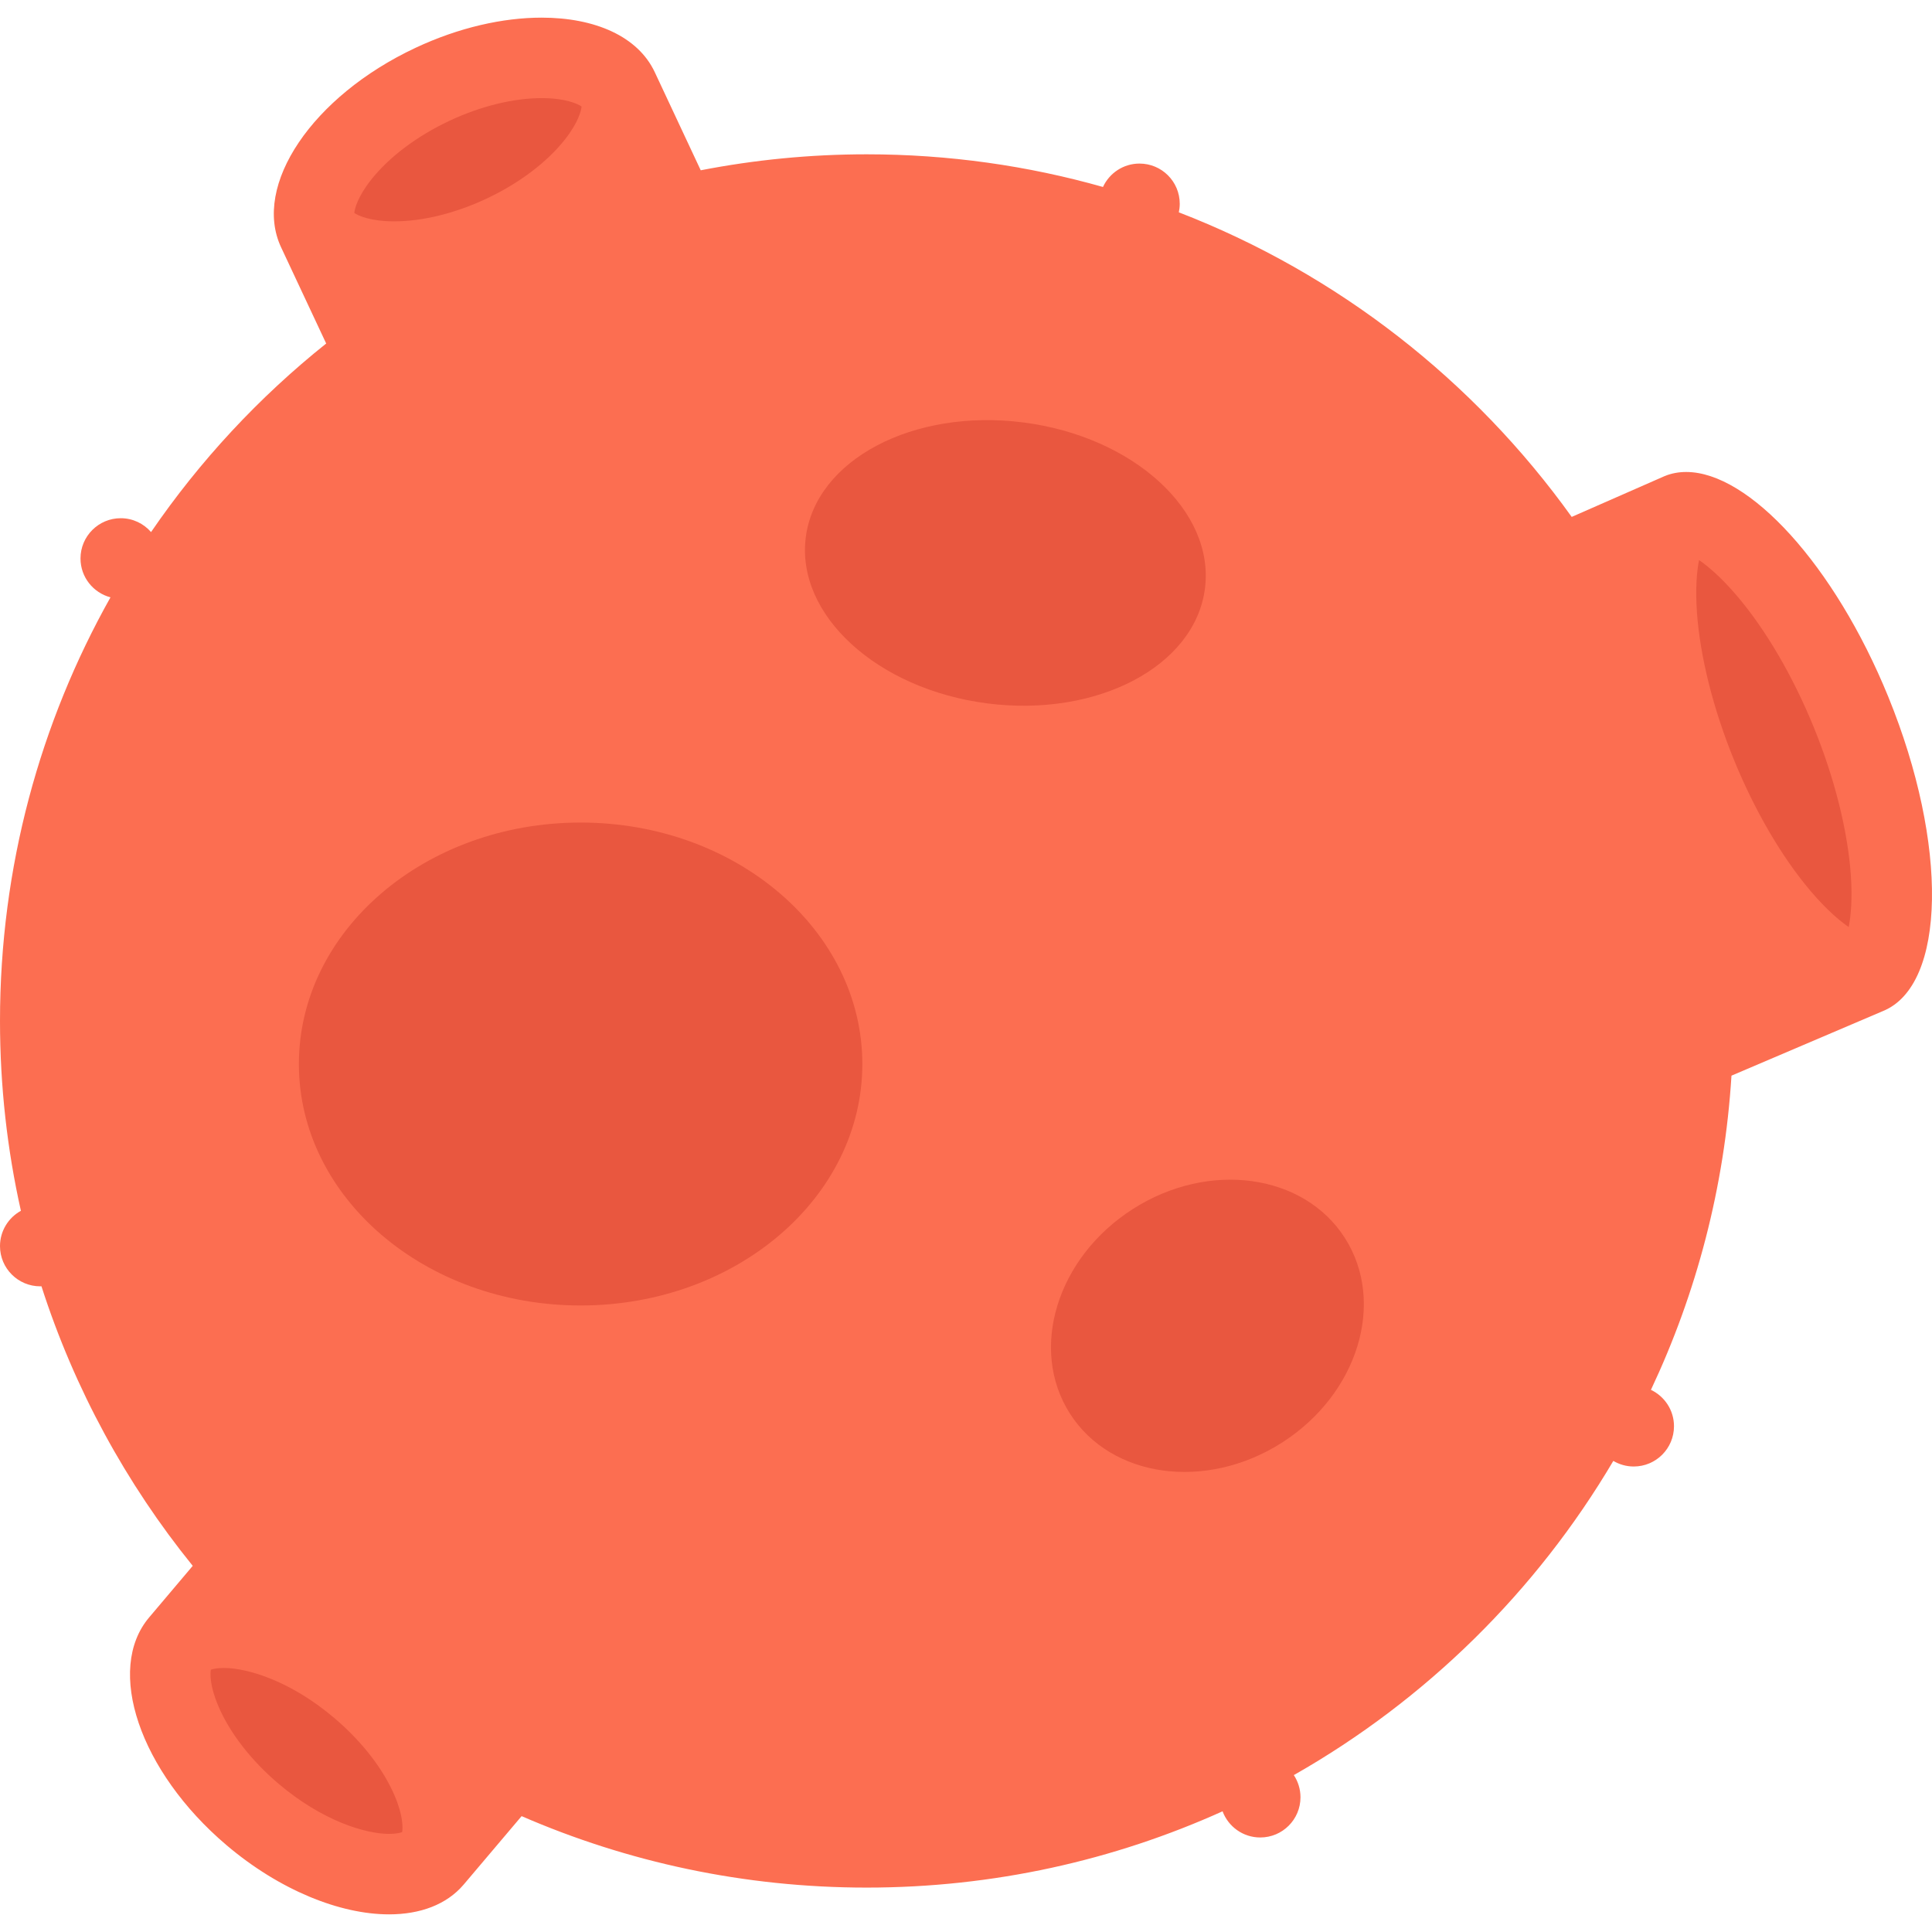 <?xml version="1.0" encoding="iso-8859-1"?>
<!-- Uploaded to: SVG Repo, www.svgrepo.com, Generator: SVG Repo Mixer Tools -->
<svg height="800px" width="800px" version="1.1" id="Layer_1" xmlns="http://www.w3.org/2000/svg" xmlns:xlink="http://www.w3.org/1999/xlink" 
	 viewBox="0 0 512.002 512.002" xml:space="preserve">
<g>
	<path style="fill:#E9573F;" d="M103.1,496.672c-10.984,0-24.508-5.922-36.172-15.828c-9.547-8.094-16.859-18.172-20.07-27.641
		c-2.578-7.594-2.281-14.031,0.812-17.688c2.922-3.438,7.961-4.156,11.672-4.156c10.992,0,24.516,5.906,36.18,15.812
		c9.539,8.109,16.852,18.188,20.062,27.641c2.578,7.594,2.289,14.047-0.812,17.688C111.858,495.938,106.819,496.672,103.1,496.672z"
		/>
	<path style="fill:#E9573F;" d="M493.33,258.346c-9.266,0-29.594-18.406-43.688-52.953c-7.094-17.374-11.016-35.437-10.781-49.546
		c0.219-11.984,3.344-18.578,6.344-19.812c0.5-0.203,1.031-0.297,1.656-0.297c9.25,0,29.594,18.406,43.688,52.969
		c7.094,17.374,11,35.421,10.781,49.53c-0.219,11.984-3.344,18.594-6.344,19.812C494.486,258.252,493.955,258.346,493.33,258.346z"
		/>
	<path style="fill:#E9573F;" d="M104.483,69.332c-10.297,0-17.891-3.109-20.336-8.328c-2.023-4.328-0.617-10.625,3.867-17.281
		c5.586-8.281,15.289-16.078,26.625-21.391c9.625-4.5,19.883-6.984,28.898-6.984c10.297,0,17.898,3.109,20.336,8.312
		c2.023,4.328,0.617,10.625-3.867,17.281c-5.586,8.281-15.289,16.078-26.625,21.391C123.764,66.848,113.499,69.332,104.483,69.332z"
		/>
</g>
<path style="fill:#FC6E51;" d="M500.424,184.675c-14.266-34.969-36.938-59.594-53.562-59.594c-1.984,0-3.891,0.344-5.688,1.078
	l-24.656,10.828c-25.905-36.141-62.007-64.452-104.115-80.718c0.156-0.734,0.242-1.484,0.242-2.266
	c0-5.891-4.773-10.656-10.664-10.656c-4.297,0-7.992,2.547-9.68,6.203c-19.906-5.641-40.921-8.656-62.632-8.656
	c-15.039,0-29.734,1.469-43.968,4.234l-12.172-25.984c-4.445-9.5-15.852-14.469-29.992-14.469c-10.242,0-21.929,2.609-33.421,8
	c-27.344,12.813-43.297,36.47-35.625,52.86l11.953,25.5c-17.836,14.249-33.492,31.093-46.414,49.968
	c-1.953-2.25-4.82-3.672-8.031-3.672c-5.891,0-10.664,4.781-10.664,10.672c0,4.938,3.375,9.094,7.945,10.297
	C10.632,191.487,0,229.783,0,270.564c0,17.281,1.914,34.125,5.539,50.312C2.242,322.688,0,326.204,0,330.234
	c0,5.875,4.773,10.656,10.664,10.656c0.109,0,0.211-0.016,0.32-0.016c8.765,27.266,22.476,52.327,40.093,74.093l-11.531,13.641
	c-11.711,13.797-2.547,40.828,20.476,60.375c14.086,11.953,30.094,18.344,43.078,18.344c8.234,0,15.257-2.562,19.804-7.922
	l15.328-18.109c28.015,12.172,58.937,18.938,91.437,18.938c33.624,0,65.546-7.234,94.327-20.219
	c1.508,4.047,5.406,6.938,9.984,6.938c5.89,0,10.663-4.766,10.663-10.656c0-2.172-0.656-4.188-1.766-5.875
	c34.984-19.875,64.233-48.656,84.671-83.266c1.594,0.938,3.438,1.484,5.406,1.484c5.906,0,10.672-4.781,10.672-10.671
	c0-4.266-2.5-7.922-6.109-9.641c12.031-25.531,19.5-53.624,21.344-83.265l40.156-17.125
	C515.768,261.096,516.393,223.83,500.424,184.675z M103.1,486c-6.289,0-17.727-3.484-29.273-13.281
	c-7.289-6.188-12.969-13.516-15.984-20.641c-2.227-5.234-2.172-8.484-1.961-9.578c0.469-0.188,1.547-0.469,3.469-0.469
	c6.289,0,17.727,3.469,29.266,13.281c7.297,6.188,12.977,13.516,15.992,20.625c2.227,5.25,2.172,8.5,1.961,9.594
	C106.092,485.703,105.014,486,103.1,486z M149.709,36.973c-4.781,6.062-12.187,11.641-20.851,15.703
	c-8.234,3.859-16.89,5.984-24.375,5.984c-6.375,0-9.617-1.531-10.578-2.219c0.078-1.109,0.875-4.266,4.406-8.75
	c4.781-6.062,12.188-11.641,20.851-15.703c8.234-3.859,16.891-5.984,24.382-5.984c6.367,0,9.609,1.531,10.578,2.219
	C154.037,29.332,153.24,32.488,149.709,36.973z M489.924,245.674c-2.5-1.719-5.969-4.688-10.062-9.5
	c-7.625-8.969-14.844-21.328-20.344-34.812c-5.5-13.483-8.984-27.374-9.812-39.108c-0.438-6.312-0.031-10.859,0.562-13.828
	c2.5,1.719,5.969,4.688,10.062,9.5c7.625,8.953,14.844,21.328,20.344,34.812c5.5,13.483,8.984,27.374,9.812,39.108
	C490.924,238.143,490.518,242.69,489.924,245.674z"/>
<g>
	<path style="fill:#E9573F;" d="M319.324,155.972c-2.641,20.562-28.461,34.188-57.672,30.438
		c-29.21-3.75-50.749-23.469-48.108-44.031c2.641-20.547,28.46-34.172,57.671-30.422
		C300.434,115.706,321.973,135.425,319.324,155.972z"/>
	<path style="fill:#E9573F;" d="M356.401,328.064c10.922,17.093,3.477,41.374-16.633,54.232c-20.116,12.859-45.28,9.438-56.21-7.655
		c-10.93-17.078-3.484-41.359,16.633-54.218C320.309,307.549,345.472,310.986,356.401,328.064z"/>
	<path style="fill:#E9573F;" d="M228.528,281.986c0,35.344-33.429,63.983-74.664,63.983c-41.226,0-74.655-28.64-74.655-63.983
		s33.43-64,74.655-64C195.099,217.986,228.528,246.643,228.528,281.986z"/>
</g>
</svg>